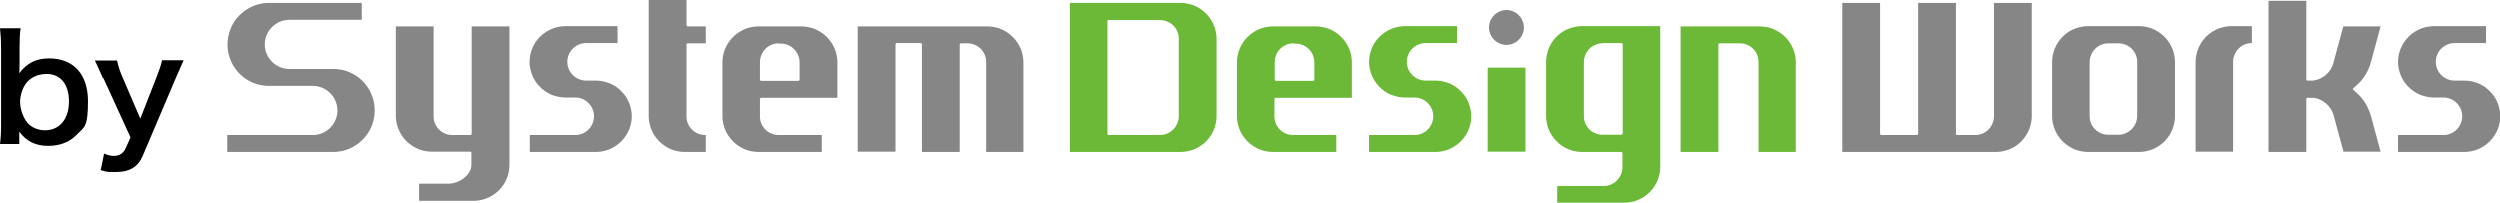 <?xml version="1.0" encoding="UTF-8"?>
<svg id="_レイヤー_1" data-name=" レイヤー 1" xmlns="http://www.w3.org/2000/svg" xmlns:xmpTPg="http://ns.adobe.com/xap/1.0/t/pg/" xmlns:xmpMM="http://ns.adobe.com/xap/1.0/mm/" xmlns:xmpGImg="http://ns.adobe.com/xap/1.0/g/img/" xmlns:xmpG="http://ns.adobe.com/xap/1.0/g/" xmlns:xmp="http://ns.adobe.com/xap/1.0/" xmlns:x="adobe:ns:meta/" xmlns:stRef="http://ns.adobe.com/xap/1.0/sType/ResourceRef#" xmlns:stEvt="http://ns.adobe.com/xap/1.0/sType/ResourceEvent#" xmlns:stDim="http://ns.adobe.com/xap/1.0/sType/Dimensions#" xmlns:rdf="http://www.w3.org/1999/02/22-rdf-syntax-ns#" xmlns:pdf="http://ns.adobe.com/pdf/1.3/" xmlns:illustrator="http://ns.adobe.com/illustrator/1.0/" xmlns:dc="http://purl.org/dc/elements/1.1/" version="1.1" viewBox="0 0 946.1 76.8">
  <defs>
    <style>
      .cls-1 {
        fill: #868686;
      }

      .cls-1, .cls-2, .cls-3 {
        stroke-width: 0px;
      }

      .cls-2 {
        fill: #000;
      }

      .cls-3 {
        fill: #6bb937;
      }
    </style>
  </defs>
  <g>
    <path class="cls-1" d="M200.5,57.5v-6.4h17.2c3.9,0,7.1-3.2,7.1-7.1s-3.2-7.1-7.1-7.1h-3.8c-1.5,0-3-.3-4.5-.8-2.1-.7-4-2-5.5-3.7-1.2-1.3-2.1-2.8-2.7-4.5-.5-1.5-.8-3-.8-4.5s.3-3,.8-4.5c1.3-3.8,4.4-6.8,8.2-8.2,1.5-.5,3-.8,4.5-.8h19.8v6.4h-11.9c-3.9,0-7.1,3.2-7.1,7.1s3.2,7.1,7.1,7.1h3.8c1.5,0,3,.3,4.5.8,2.1.7,4,2,5.5,3.7,1.2,1.3,2.1,2.8,2.7,4.5.5,1.5.8,3,.8,4.5s-.3,3-.8,4.5c-1.4,3.8-4.4,6.8-8.2,8.2-1.5.5-3,.8-4.5.8h-25.1,0Z"/>
    <path class="cls-1" d="M259,57.5c-1.5,0-3-.3-4.5-.8-3.8-1.4-6.8-4.4-8.2-8.2-.5-1.5-.8-3-.8-4.5V0h14.3v9.5c0,.3.2.5.5.5h6.8v6.4h-6.8c-.3,0-.5.2-.5.5v27.2c0,3.9,3.2,7,7.1,7h.2v6.4h-8,0Z"/>
    <path class="cls-1" d="M373.2,57.5V23.4c0-3.9-3.2-7-7.1-7h-2.4c-.3,0-.5.2-.5.5v40.6h-14.3V16.8c0-.3-.2-.5-.5-.5h-9c-.3,0-.5.2-.5.5v40.6h-14.3V10h49.2c1.5,0,3,.3,4.5.8,3.8,1.4,6.8,4.4,8.2,8.2.5,1.5.8,3,.8,4.5v34h-14.3,0Z"/>
    <path class="cls-1" d="M158.6,75.9v-6.4h11.2c3.9,0,8.5-3.2,8.6-7v-4.6c0-.3-.2-.5-.5-.5h-14.6c-1.5,0-3-.3-4.5-.8-3.8-1.4-6.8-4.4-8.2-8.2-.5-1.5-.8-3-.8-4.5V10h14.3v34.1c0,3.9,3.2,7,7.1,7h6.8c.3,0,.5-.2.5-.5V10h14.3v52.5c0,1.5-.3,3-.8,4.5-1.4,3.9-4.4,6.8-8.2,8.2-1.5.5-3,.8-4.5.8h-20.5,0Z"/>
    <path class="cls-1" d="M286.9,57.5c-1.5,0-3-.3-4.5-.8-3.8-1.4-6.8-4.4-8.2-8.2-.5-1.5-.8-3-.8-4.5v-20.5c0-1.5.3-3,.8-4.5,1.4-3.8,4.4-6.8,8.2-8.2,1.5-.5,3-.8,4.5-.8h16.5c1.5,0,3,.3,4.5.8,3.8,1.4,6.8,4.4,8.2,8.2.5,1.5.8,3,.8,4.5v13.5h-28.8c-.3,0-.5.2-.5.5v6.6c0,3.9,3.2,7,7.1,7h16.3v6.4h-24.1,0ZM294.7,16.4c-3.9,0-7,3.1-7.1,7v6.7c0,.3.2.5.5.5h14c.3,0,.5-.2.5-.5v-6.5c0-3.9-3.2-7.1-7.1-7.1h-.9Z"/>
    <path class="cls-1" d="M86,57.5v-6.4h32.4c5.1,0,9.3-4.2,9.3-9.3s-4.2-9.3-9.3-9.3h-16.7c-6.1,0-11.7-3.6-14.2-9.2-1-2.1-1.4-4.3-1.4-6.5s.5-4.5,1.4-6.5c2.6-5.6,8.2-9.2,14.2-9.2h35.2v6.4h-27.4c-5.1,0-9.3,4.2-9.3,9.3s4.2,9.3,9.3,9.3h16.7c6.1,0,11.7,3.6,14.2,9.2,1,2.1,1.4,4.3,1.4,6.5s-.5,4.5-1.4,6.5c-2.6,5.6-8.2,9.2-14.2,9.2,0,0-40.3,0-40.3,0Z"/>
  </g>
  <g>
    <path class="cls-3" d="M518.1,57.5v-6.4h17.2c3.9,0,7.1-3.2,7.1-7.1s-3.2-7.1-7.1-7.1h-3.7c-1.5,0-3-.3-4.5-.8-2.1-.7-4-2-5.5-3.7-1.2-1.3-2.1-2.8-2.7-4.5-.5-1.5-.8-3-.8-4.5s.3-3,.8-4.5c1.3-3.8,4.4-6.8,8.2-8.2,1.5-.5,3-.8,4.5-.8h19.8v6.4h-11.9c-3.9,0-7.1,3.2-7.1,7.1s3.2,7.1,7.1,7.1h3.8c1.5,0,3,.3,4.5.8,2.1.7,4,2,5.5,3.7,1.2,1.3,2.1,2.8,2.7,4.5.5,1.5.8,3,.8,4.5s-.3,3-.8,4.5c-1.4,3.8-4.4,6.8-8.2,8.2-1.5.5-3,.8-4.5.8h-25.1Z"/>
    <path class="cls-3" d="M589.3,76.8v-6.4h17.6c3.9,0,7-3.2,7.1-7v-5.4c0-.3-.2-.5-.5-.5h-14.9c-1.5,0-3-.3-4.5-.8-3.8-1.4-6.8-4.4-8.2-8.2-.5-1.5-.8-3-.8-4.5v-20.6c0-1.5.3-3,.8-4.5,1.3-3.8,4.4-6.9,8.2-8.2,1.5-.5,3-.8,4.5-.8h29.7v53.3c0,1.5-.3,3-.8,4.5-1.4,3.9-4.4,6.8-8.2,8.2-1.5.5-3,.8-4.5.8h-25.5,0ZM606.5,16.4c-3.9,0-7,3.1-7.1,7v20.6c0,3.9,3.2,7,7.1,7h7.1c.3,0,.5-.2.5-.5V16.8c0-.3-.2-.5-.5-.5,0,0-7.1,0-7.1,0Z"/>
    <path class="cls-3" d="M481.6,57.5c-1.5,0-3-.3-4.5-.8-3.8-1.4-6.8-4.4-8.2-8.2-.5-1.5-.8-3-.8-4.5v-20.5c0-1.5.3-3,.8-4.5,1.4-3.8,4.4-6.8,8.2-8.2,1.5-.5,3-.8,4.5-.8h16.5c1.5,0,3,.3,4.5.8,3.8,1.4,6.8,4.4,8.2,8.2.5,1.5.8,3,.8,4.5v13.5h-28.8c-.3,0-.5.2-.5.5v6.6c0,3.9,3.2,7,7.1,7h16.3v6.4h-24.1ZM489.5,16.4c-3.9,0-7,3.1-7.1,7v6.7c0,.3.2.5.5.5h14c.3,0,.5-.2.5-.5v-6.5c0-3.9-3.2-7.1-7.1-7.1h-.9Z"/>
    <path class="cls-3" d="M665.5,57.5V23.4c0-3.9-3.2-7-7.1-7h-7.6c-.3,0-.5.2-.5.5v40.6h-14.3V10h30.1c1.5,0,3,.3,4.5.8,3.8,1.4,6.8,4.4,8.2,8.2.5,1.5.8,3,.8,4.5v34h-14.3Z"/>
    <path class="cls-3" d="M404.9,57.5V1.1h42c1.5,0,3,.3,4.5.8,3.8,1.4,6.8,4.4,8.2,8.2.5,1.5.8,3,.8,4.5v29.4c0,1.5-.3,3-.8,4.5-1.4,3.9-4.4,6.8-8.2,8.2-1.5.5-3,.8-4.5.8h-42ZM419.6,7.5c-.3,0-.5.2-.5.5v42.6c0,.3.2.5.5.5h19.4c3.9,0,7-3.2,7.1-7V14.6c0-3.9-3.2-7-7.1-7h-19.4Z"/>
    <g>
      <rect class="cls-3" x="563" y="25.6" width="14.3" height="31.8"/>
      <path class="cls-1" d="M570.1,17c-3.6,0-6.6-3-6.6-6.6s3-6.6,6.6-6.6,6.6,3,6.6,6.6-3,6.6-6.6,6.6Z"/>
    </g>
  </g>
  <g>
    <path class="cls-1" d="M907.5,57.5v-6.4h17.2c3.9,0,7.1-3.2,7.1-7.1s-3.2-7.1-7.1-7.1h-3.7c-1.5,0-3-.3-4.5-.8-2.1-.7-4-2-5.5-3.7-1.2-1.3-2.1-2.8-2.7-4.5-.5-1.5-.8-3-.8-4.5s.3-3,.8-4.5c1.4-3.8,4.4-6.8,8.2-8.2,1.5-.5,3-.8,4.5-.8h19.8v6.4h-11.9c-3.9,0-7.1,3.2-7.1,7.1s3.2,7.1,7.1,7.1h3.8c1.5,0,3,.3,4.5.8,2.1.7,4,2,5.5,3.7,1.2,1.3,2.1,2.8,2.7,4.5.5,1.5.8,3,.8,4.5s-.3,3-.8,4.5c-1.4,3.8-4.4,6.8-8.2,8.2-1.5.5-3,.8-4.5.8h-25.1Z"/>
    <path class="cls-1" d="M830.9,57.5V23.4c0-1.5.3-3,.8-4.5,1.4-3.9,4.4-6.8,8.2-8.2,1.5-.5,3-.8,4.5-.8h7.8v6.4c-3.9,0-7,3.1-7.1,7v34.1h-14.3Z"/>
    <path class="cls-1" d="M886.9,57.5l-3.8-14c-1-3.4-4.1-6.1-7.6-6.5h-2.2c-.3,0-.5.2-.5.5v20h-14.3V.3h14.3v29.7c0,.3.2.5.5.5h2.1c3.5-.4,6.7-3.1,7.6-6.5l3.8-14h14.1l-3.5,13c-1,3.8-2.8,6.9-5.6,9.3l-1.2,1.1c0,0-.2.2-.2.3s0,.3.2.3l1.2,1.1c2.8,2.4,4.6,5.6,5.6,9.3l3.5,13h-14.1,0Z"/>
    <path class="cls-1" d="M790.1,57.5c-1.5,0-3-.3-4.5-.8-3.8-1.4-6.8-4.4-8.2-8.2-.5-1.5-.8-3-.8-4.5v-20.6c0-1.5.3-3,.8-4.5,1.4-3.8,4.4-6.9,8.2-8.2,1.5-.5,3-.8,4.5-.8h19.5c1.5,0,3,.3,4.5.8,3.8,1.4,6.8,4.4,8.2,8.2.5,1.5.8,3,.8,4.5v20.6c0,1.5-.3,3-.8,4.5-1.4,3.9-4.4,6.8-8.2,8.2-1.5.5-3,.8-4.5.8h-19.5ZM797.9,16.4c-3.9,0-7,3.1-7.1,7v20.6c0,3.9,3.2,7,7.1,7h3.8c3.9,0,7-3.2,7.1-7v-20.6c0-3.9-3.2-7-7.1-7h-3.8Z"/>
    <path class="cls-1" d="M697.2,57.5V1.1h14.3v49.5c0,.3.2.5.5.5h13.4c.3,0,.5-.2.5-.5V1.1h14.3v49.5c0,.3.2.5.5.5h6.8c3.9,0,7-3.1,7.1-7V1.1h14.3v42.9c0,1.5-.3,3-.8,4.5-1.4,3.8-4.4,6.9-8.2,8.2-1.5.5-3,.8-4.5.8h-58Z"/>
  </g>
  <g>
    <path class="cls-2" d="M0,54.5c.3-2.4.4-4.2.4-7.4v-29c0-2.8-.1-4.7-.4-7.4h7.8c-.3,2.3-.4,4.1-.4,7.4v5.5c0,.9,0,2.3-.1,4.1,2.9-3.8,6.3-5.6,11.3-5.6,9.2,0,14.7,6,14.7,16.2s-1.5,9.8-4.5,12.9c-2.6,2.6-6.1,4-10.6,4s-8.2-1.6-10.9-5.4c0,.7,0,1.3,0,2v2.7H0ZM17.8,28c-3.1,0-5.7,1-7.5,3-1.6,1.8-2.7,4.8-2.7,7.6s1.4,6.9,3.6,8.7c1.6,1.3,3.7,2,5.8,2,5.6,0,9.1-4.3,9.1-10.9s-3.3-10.4-8.4-10.4Z"/>
    <path class="cls-2" d="M39,29.7c-2.4-5.4-2.5-5.6-3.1-6.8h8.4c.3,1.6,1.1,4.2,2.1,6.4l6.7,15.6,6.1-15.6c1.3-3.4,1.8-4.7,2.1-6.5h8.2c-.3.7-1.3,3-3,6.8l-12.5,29.4c-1.8,4.2-5,6.1-10.1,6.1s-3.2-.2-5.8-.7l1.3-6.3c1.5.7,2.6.9,3.8.9,1.9,0,3.5-1,4.3-2.8l1.9-4.2-10.3-22.5Z"/>
  </g>
</svg>